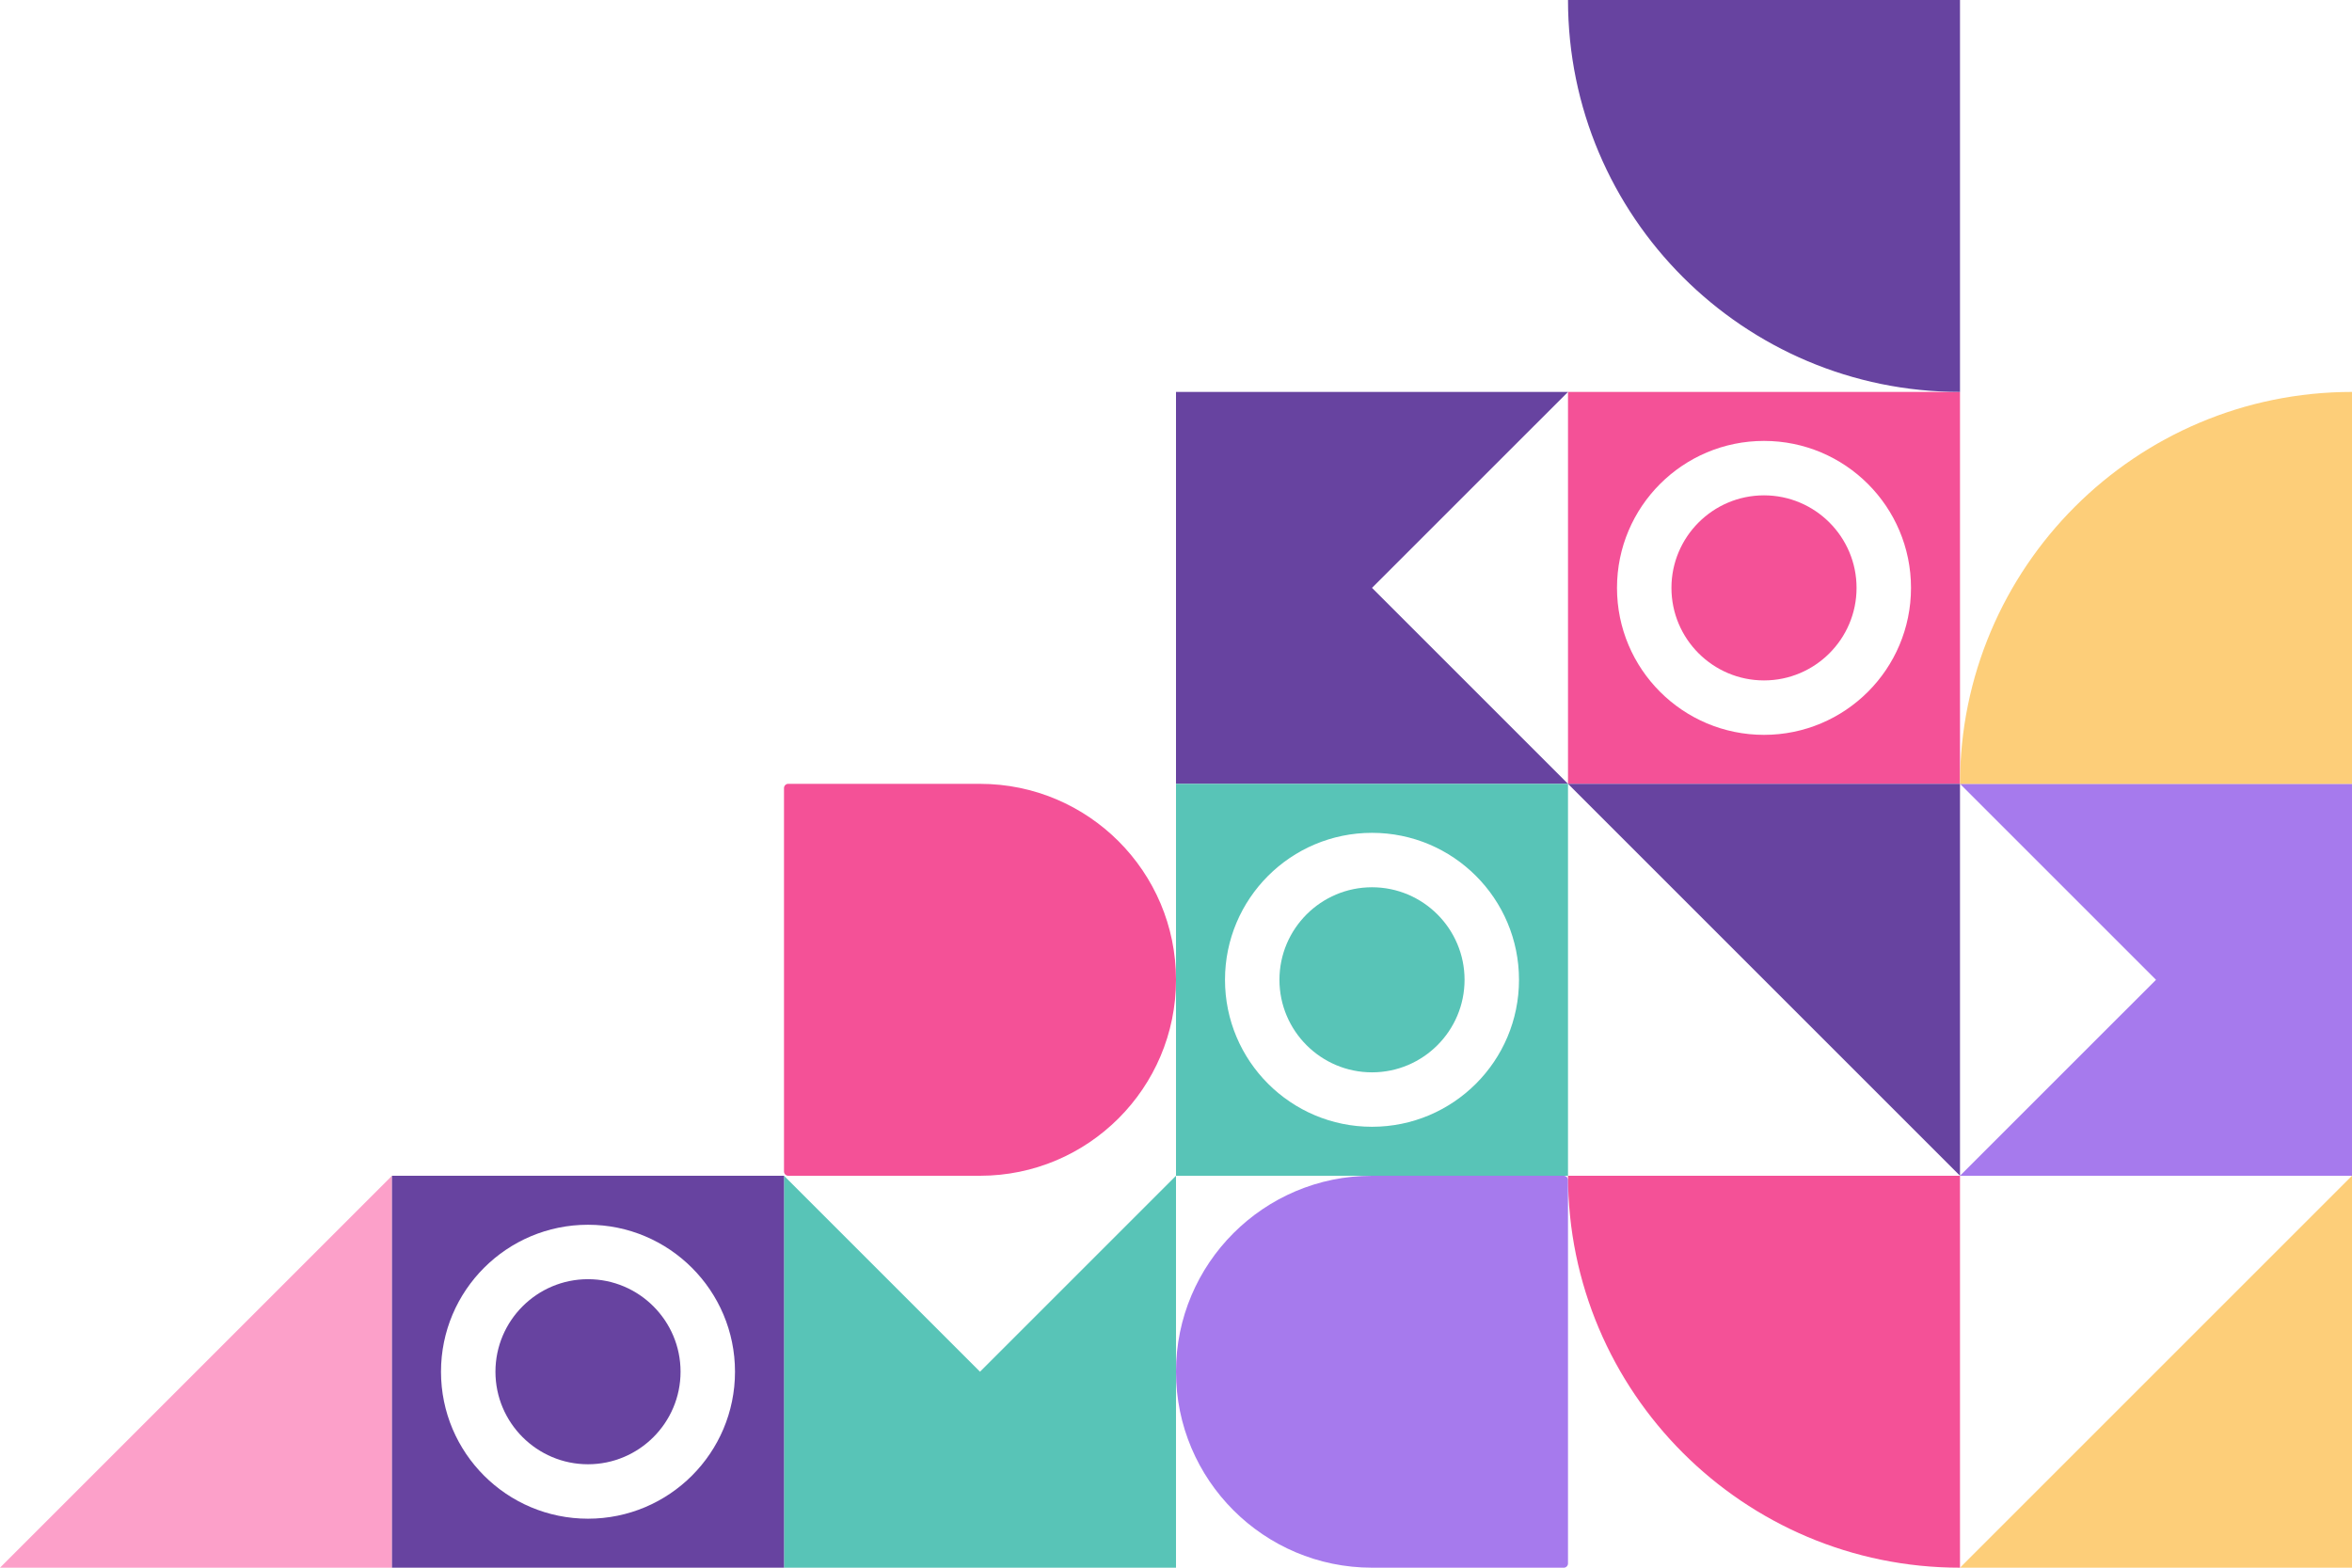 <?xml version="1.0" encoding="UTF-8"?>
<svg xmlns="http://www.w3.org/2000/svg" width="864" height="576" viewBox="0 0 864 576" fill="none">
  <g clip-path="url(#clip0_298_963)">
    <path d="M0 576H144V432L0 576Z" fill="#FCA0C9"></path>
    <path d="M576 144H432V288H576L504 216L576 144Z" fill="#6743A0"></path>
    <path d="M648 182C629.25 182 614 197.25 614 216C614 234.75 629.25 250 648 250C666.75 250 682 234.75 682 216C682 197.25 666.75 182 648 182Z" fill="#F45197"></path>
    <path d="M576 144V288H720V144H576ZM648 270C618.18 270 594 245.82 594 216C594 186.18 618.18 162 648 162C677.82 162 702 186.18 702 216C702 245.82 677.82 270 648 270Z" fill="#F45197"></path>
    <path d="M576 0H720V144C640.52 144 576 79.48 576 0Z" fill="#6743A0"></path>
    <path d="M720 432V288H576L720 432Z" fill="#6743A0"></path>
    <path d="M720 432H864V288H720L792 360L720 432Z" fill="#A67AED"></path>
    <path d="M289.57 288H360C399.74 288 432 320.26 432 360C432 399.74 399.74 432 360 432H289.57C288.71 432 288 431.3 288 430.43V289.56C288 288.7 288.7 287.99 289.57 287.99V288Z" fill="#F45197"></path>
    <path d="M504 326C485.25 326 470 341.25 470 360C470 378.75 485.25 394 504 394C522.75 394 538 378.75 538 360C538 341.25 522.75 326 504 326Z" fill="#58C4B7"></path>
    <path d="M432 288V432H576V288H432ZM504 414C474.18 414 450 389.82 450 360C450 330.18 474.18 306 504 306C533.82 306 558 330.18 558 360C558 389.82 533.82 414 504 414Z" fill="#58C4B7"></path>
    <path d="M864 144V288H720C720 208.52 784.52 144 864 144Z" fill="#FDCE79"></path>
    <path d="M720 576H864V432L720 576Z" fill="#FDCE79"></path>
    <path d="M288 432V576H432V432L360 504L288 432Z" fill="#58C4B7"></path>
    <path d="M574.43 576H504C464.26 576 432 543.74 432 504C432 464.26 464.26 432 504 432H574.43C575.29 432 576 432.7 576 433.57V574.44C576 575.3 575.3 576.01 574.43 576.01V576Z" fill="#A67AED"></path>
    <path d="M216 470C197.25 470 182 485.25 182 504C182 522.75 197.25 538 216 538C234.75 538 250 522.75 250 504C250 485.25 234.75 470 216 470Z" fill="#6743A0"></path>
    <path d="M144 432V576H288V432H144ZM216 558C186.18 558 162 533.82 162 504C162 474.18 186.18 450 216 450C245.82 450 270 474.18 270 504C270 533.82 245.82 558 216 558Z" fill="#6743A0"></path>
    <path d="M576 432H720V576C640.52 576 576 511.48 576 432Z" fill="#F45197"></path>
  </g>
  <defs>
    <clipPath id="clip0_298_963">
      <rect width="864" height="576" fill="white"></rect>
    </clipPath>
  </defs>
</svg>

